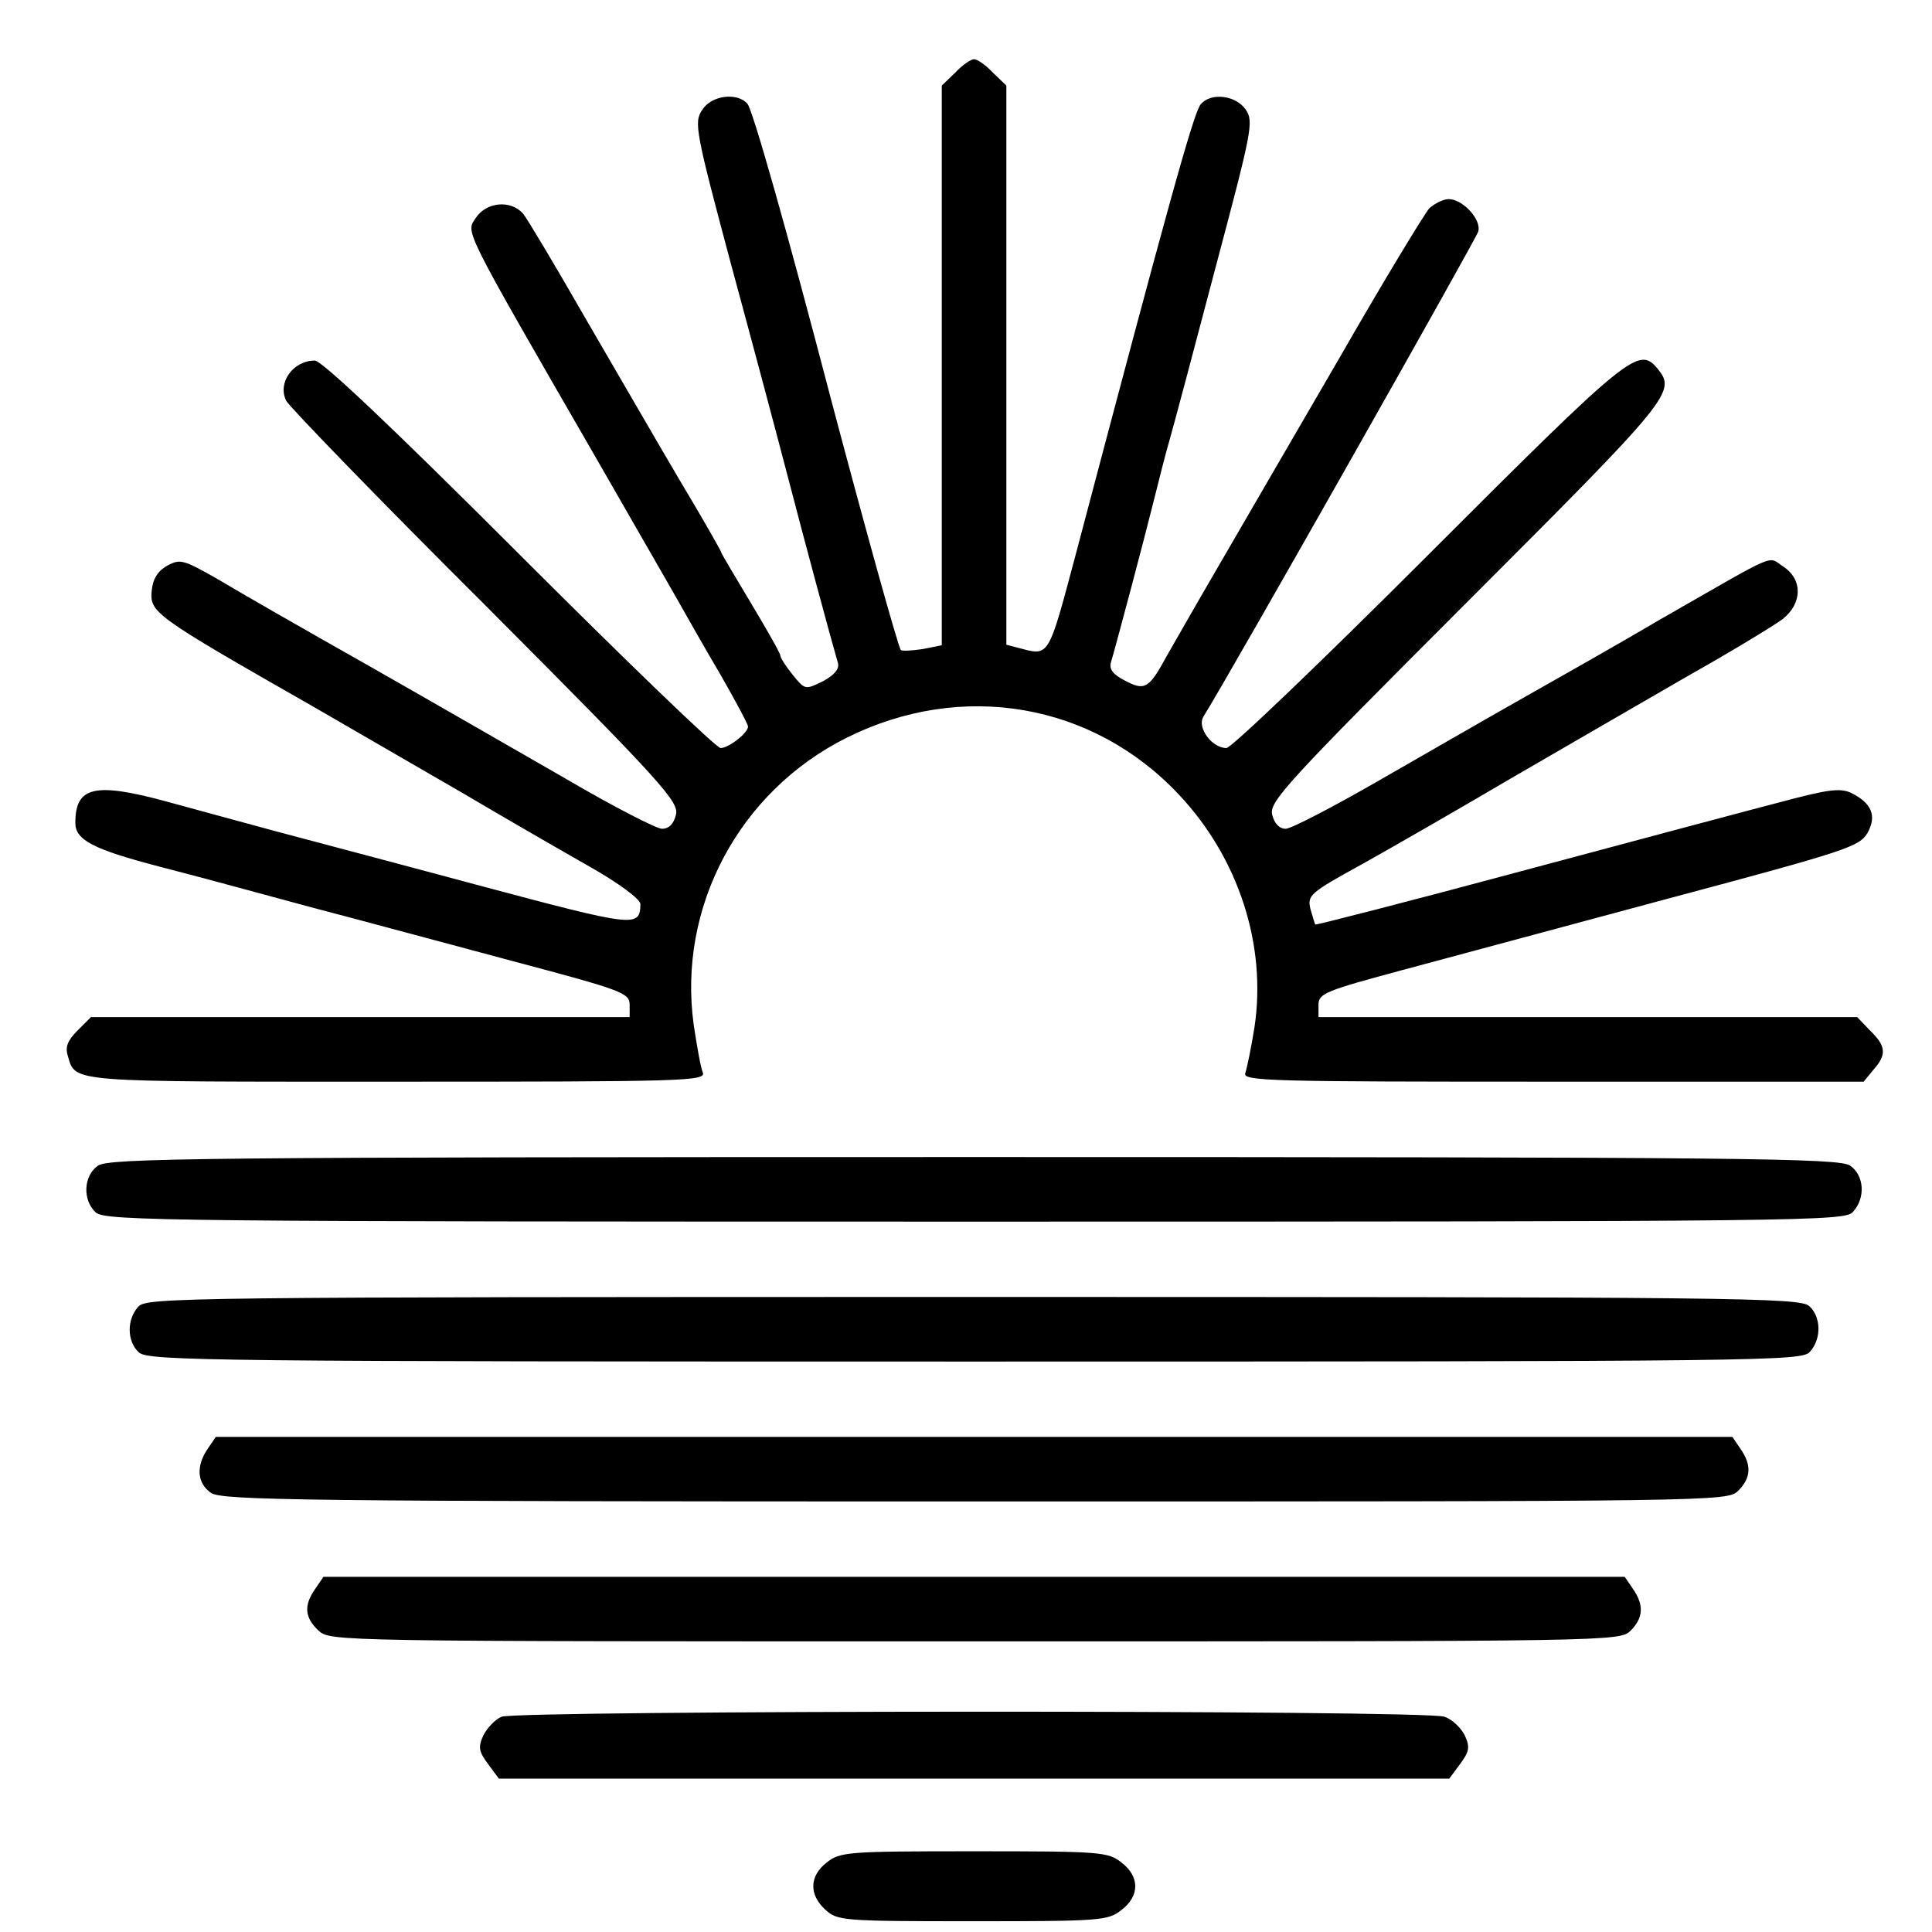 <?xml version="1.0" standalone="no"?>
<!DOCTYPE svg PUBLIC "-//W3C//DTD SVG 20010904//EN"
 "http://www.w3.org/TR/2001/REC-SVG-20010904/DTD/svg10.dtd">
<svg version="1.0" xmlns="http://www.w3.org/2000/svg"
 width="359pt" height="359pt" viewBox="0 0 359 359"
 preserveAspectRatio="xMidYMid meet">
<g transform="translate(0,359) scale(0.1,-0.1)"
fill="#000000" stroke="none">
<path d="M1775 3455 l-25 -24 0 -520 0 -520 -35 -7 c-20 -3 -38 -4 -41 -2 -5
5 -70 240 -129 463 -86 329 -146 539 -156 552 -19 22 -67 16 -84 -11 -16 -23
-13 -39 55 -293 40 -147 87 -324 105 -393 28 -108 77 -290 92 -342 3 -11 -6
-22 -28 -34 -33 -16 -33 -16 -56 12 -13 16 -23 32 -23 36 0 4 -25 48 -55 98
-30 50 -55 92 -55 94 0 2 -34 62 -76 132 -42 71 -121 208 -177 304 -55 96
-107 183 -115 193 -23 26 -68 22 -88 -8 -18 -28 -28 -10 223 -445 71 -124 141
-245 155 -270 14 -25 48 -85 77 -134 28 -49 51 -92 51 -96 0 -12 -36 -40 -51
-40 -8 0 -176 162 -374 360 -235 235 -367 360 -380 360 -41 0 -70 -42 -53 -75
6 -11 172 -183 371 -381 329 -330 359 -364 353 -388 -4 -17 -13 -26 -26 -26
-10 0 -90 41 -177 92 -87 50 -252 145 -368 211 -115 65 -241 137 -279 160 -65
37 -71 39 -95 26 -18 -10 -27 -25 -29 -46 -4 -41 2 -46 300 -216 135 -78 261
-151 280 -162 56 -33 133 -78 233 -135 55 -31 95 -61 95 -70 -1 -44 -9 -43
-301 35 -156 42 -327 87 -379 101 -52 14 -143 39 -202 55 -133 36 -168 27
-168 -40 0 -32 33 -49 155 -81 66 -17 192 -51 280 -75 88 -23 258 -69 378
-101 203 -54 217 -59 217 -81 l0 -23 -500 0 -501 0 -25 -25 c-19 -19 -23 -31
-18 -47 15 -50 -4 -48 609 -48 535 0 577 1 571 17 -4 9 -11 49 -17 89 -30 218
84 433 284 533 214 107 458 65 618 -106 111 -118 163 -280 140 -432 -6 -38
-14 -76 -17 -85 -6 -15 46 -16 571 -16 l578 0 18 22 c25 28 24 44 -6 73 l-24
25 -501 0 -500 0 0 23 c0 21 13 26 158 65 86 23 312 84 502 135 322 86 345 94
360 119 18 32 8 56 -31 75 -20 9 -43 6 -129 -17 -58 -15 -275 -73 -484 -129
-208 -56 -380 -100 -382 -99 -1 2 -5 15 -9 29 -6 25 -1 30 92 81 54 30 181
103 283 163 102 59 250 145 330 191 80 45 157 92 173 104 36 29 37 73 1 97
-31 20 -5 30 -229 -98 -71 -42 -186 -107 -255 -146 -69 -39 -192 -110 -274
-157 -82 -47 -157 -86 -167 -86 -12 0 -21 10 -25 26 -6 24 25 58 361 394 382
382 390 392 355 435 -35 42 -51 29 -425 -345 -198 -198 -367 -360 -376 -360
-27 0 -55 38 -43 58 58 94 507 888 511 902 6 22 -29 60 -55 60 -10 0 -26 -8
-36 -17 -9 -10 -85 -135 -167 -278 -83 -143 -185 -318 -226 -389 -42 -72 -84
-146 -95 -165 -33 -61 -41 -65 -77 -46 -22 11 -30 21 -27 33 11 37 65 241 80
302 9 36 22 88 30 115 8 28 46 171 85 319 67 252 71 270 56 292 -18 27 -65 33
-84 10 -13 -15 -64 -200 -232 -836 -52 -195 -49 -189 -106 -174 l-23 6 0 520
0 519 -25 24 c-13 14 -29 25 -35 25 -6 0 -22 -11 -35 -25z"/>
<path d="M182 1424 c-27 -19 -29 -64 -4 -87 17 -16 145 -17 1634 -17 1552 0
1616 1 1631 18 24 26 21 68 -5 86 -20 14 -191 16 -1628 16 -1437 0 -1608 -2
-1628 -16z"/>
<path d="M257 1162 c-22 -24 -21 -65 1 -85 17 -16 139 -17 1554 -17 1474 0
1536 1 1551 18 22 24 21 65 -1 85 -17 16 -139 17 -1554 17 -1474 0 -1536 -1
-1551 -18z"/>
<path d="M386 898 c-22 -32 -20 -64 6 -82 20 -14 171 -16 1420 -16 1385 0
1398 0 1418 20 24 24 25 48 4 78 l-15 22 -1409 0 -1409 0 -15 -22z"/>
<path d="M586 638 c-22 -31 -20 -54 6 -78 22 -20 28 -20 1220 -20 1185 0 1198
0 1218 20 24 24 25 48 4 78 l-15 22 -1209 0 -1209 0 -15 -22z"/>
<path d="M932 400 c-12 -5 -27 -21 -34 -35 -10 -22 -8 -30 9 -53 l20 -27 883
0 883 0 20 27 c17 23 19 31 9 53 -7 14 -23 30 -38 35 -33 13 -1720 12 -1752 0z"/>
<path d="M1536 129 c-32 -25 -33 -59 -3 -87 23 -21 30 -22 274 -22 238 0 252
1 277 21 34 26 34 62 0 88 -25 20 -39 21 -274 21 -235 0 -249 -1 -274 -21z"/>
</g>
</svg>
